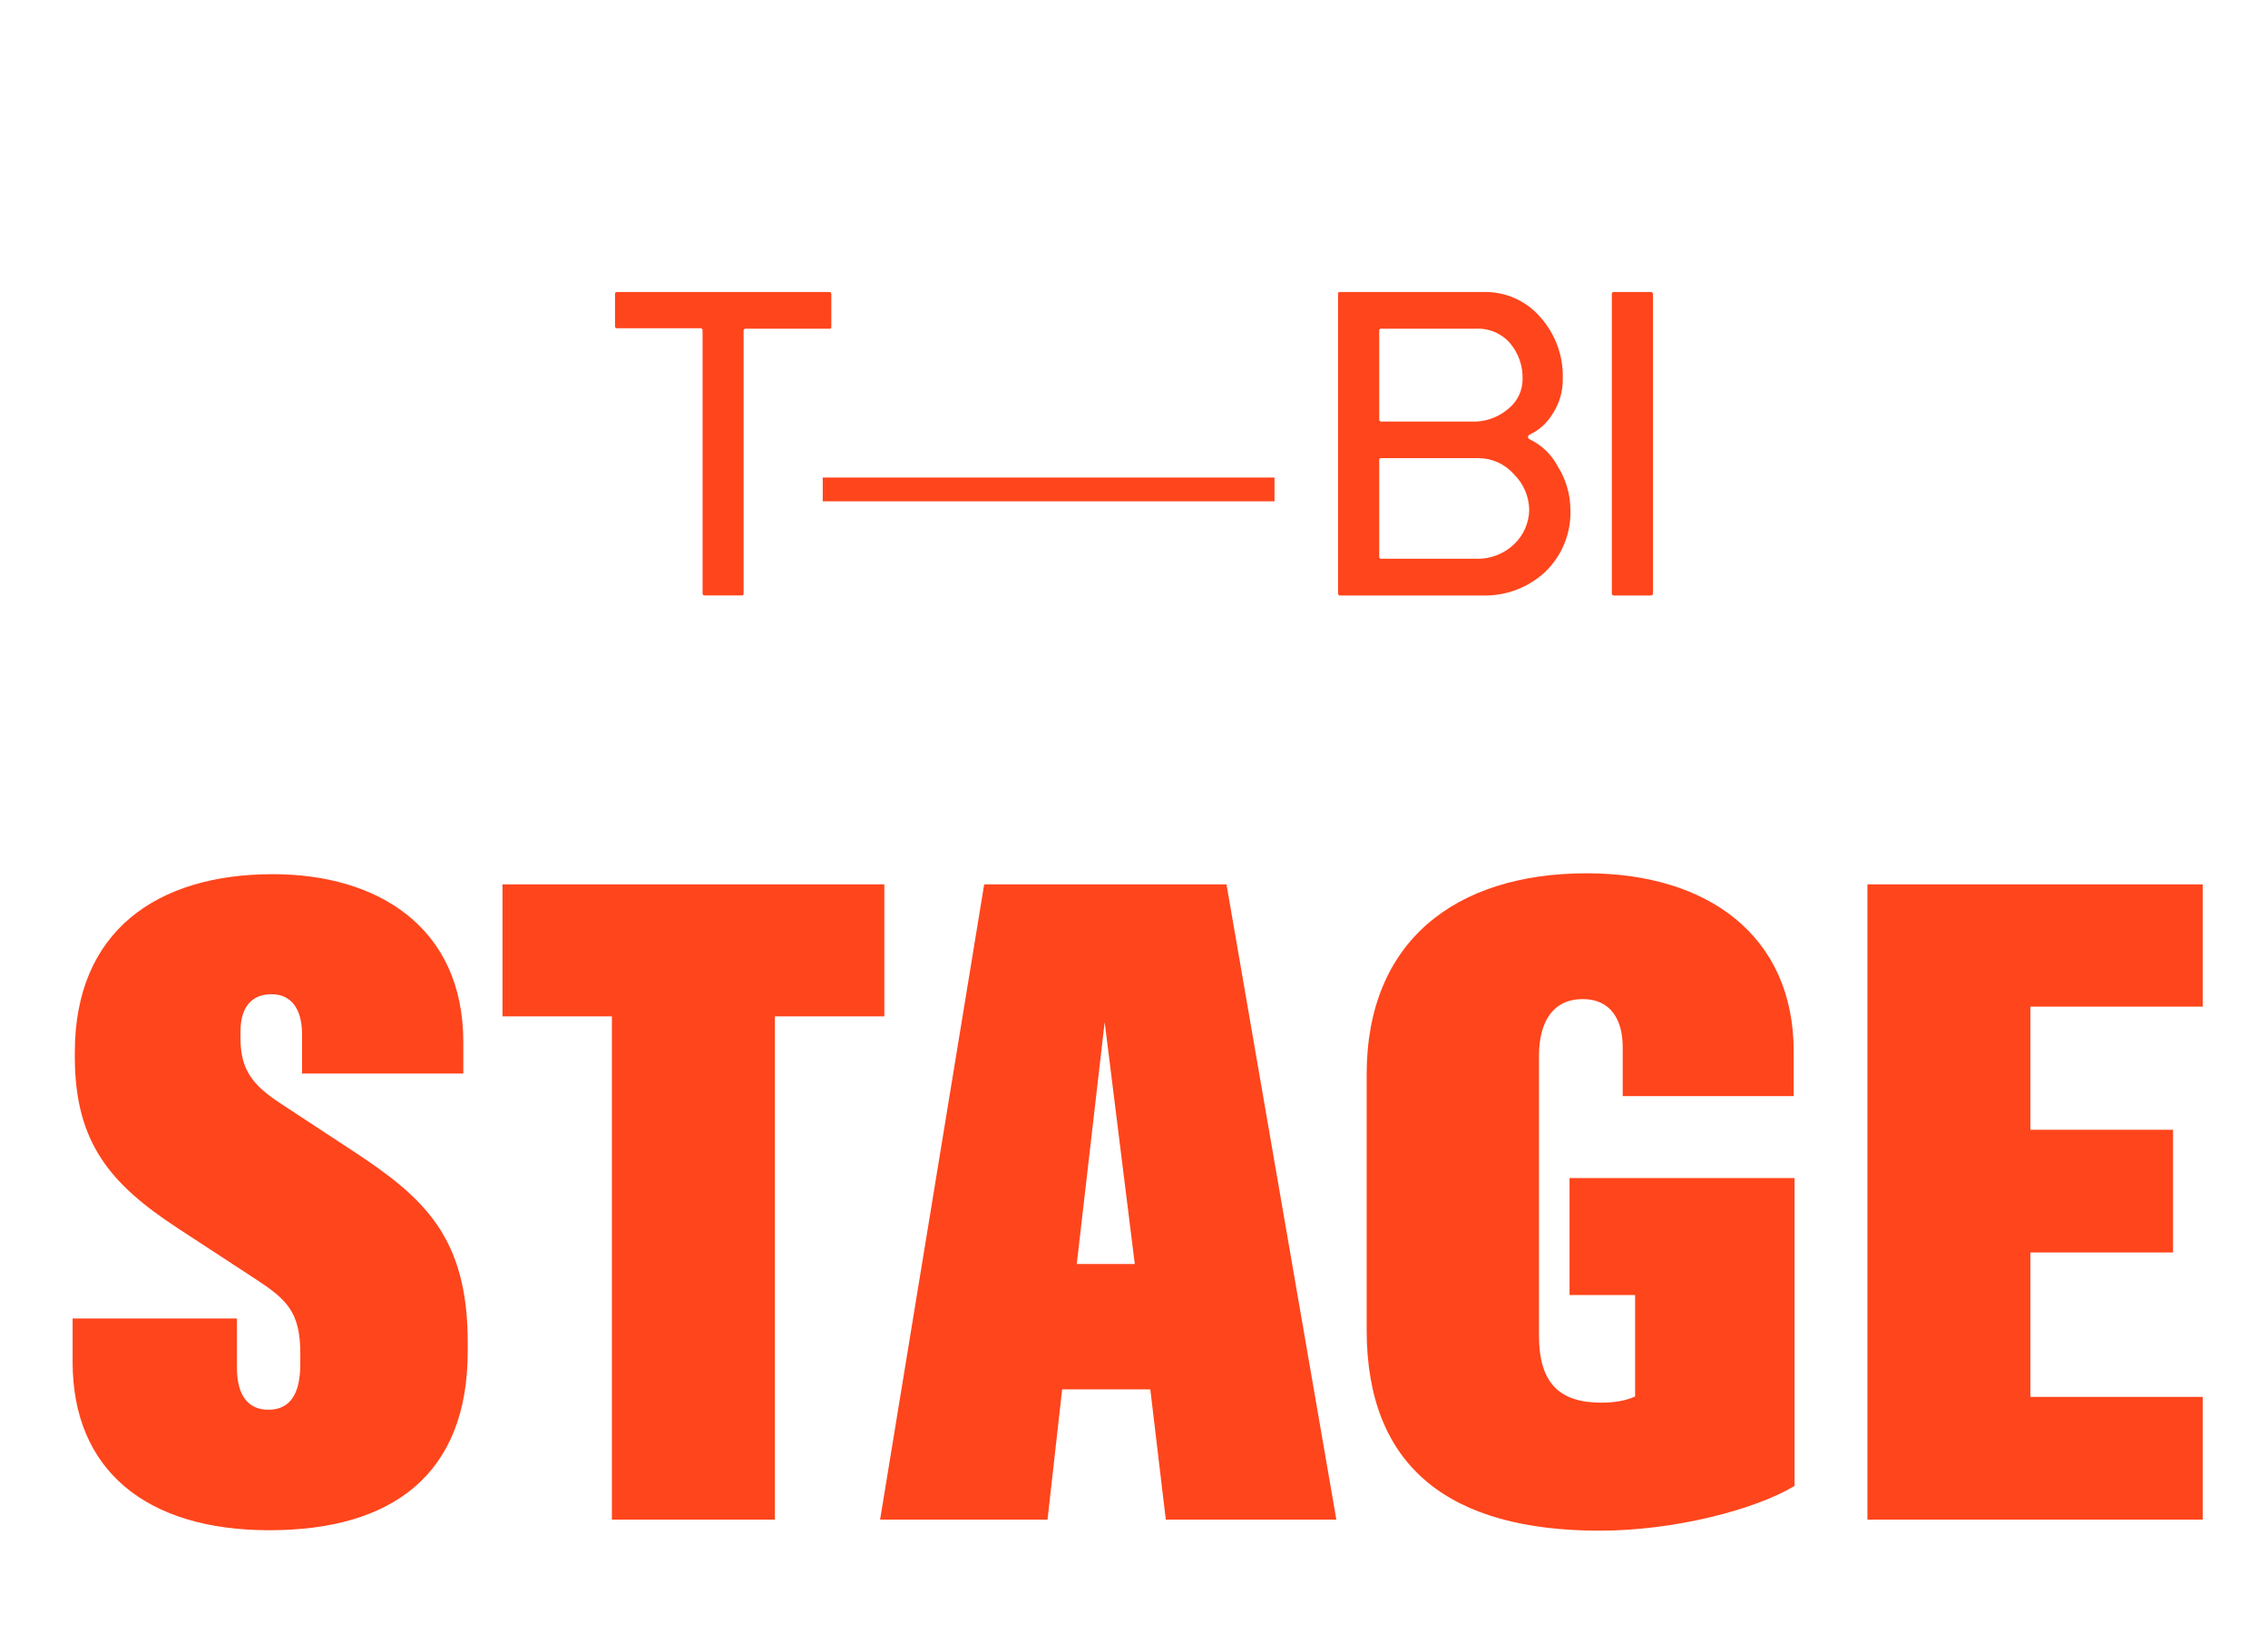<svg width="200" height="144" viewBox="0 0 200 144" fill="none" xmlns="http://www.w3.org/2000/svg">
<path d="M164.675 134V77.984H194.245V88.766H179.05V99.625H191.628V110.445H179.05V123.18H194.245V134H164.675Z" fill="#FF451C"/>
<path d="M141.064 134.977C127.9 134.977 120.517 129.43 120.517 117.281V94.742C120.517 82.984 128.369 77.008 139.931 77.008C150.595 77.008 158.173 82.516 158.173 92.711V96.656H143.095V92.32C143.095 89.938 142.041 88.102 139.58 88.102C137.001 88.102 135.712 90.016 135.712 93.141V117.75C135.712 121.969 137.509 123.688 141.22 123.688C142.275 123.688 143.369 123.531 144.189 123.141V114.195H138.408V103.883H158.251V131.031C154.814 133.102 147.705 134.977 141.064 134.977Z" fill="#FF451C"/>
<path d="M77.609 134L86.789 77.984H108.156L117.844 134H102.805L101.438 122.516H93.664L92.375 134H77.609ZM94.953 111.461H100.07L97.414 90.133L94.953 111.461Z" fill="#FF451C"/>
<path d="M53.959 134V89.625H44.311V77.984H77.983V89.625H68.334V134H53.959Z" fill="#FF451C"/>
<path d="M23.747 134.938C12.927 134.938 6.403 129.664 6.403 120.094V116.266H20.895V120.602C20.895 123.102 21.911 124.312 23.669 124.312C25.505 124.312 26.481 123.023 26.481 120.289V119.312C26.481 115.719 25.27 114.586 22.653 112.867L15.661 108.297C9.762 104.43 6.598 100.797 6.598 93.18V92.789C6.598 82.125 13.825 77.086 24.059 77.086C33.278 77.086 40.856 81.734 40.856 91.891V94.664H26.637V91.227C26.637 88.883 25.622 87.672 23.942 87.672C22.262 87.672 21.208 88.727 21.208 90.953V91.578C21.208 94.352 22.302 95.68 24.645 97.242L31.13 101.5C37.38 105.602 41.247 109.078 41.247 118.375V119.156C41.247 129.977 34.645 134.938 23.747 134.938Z" fill="#FF451C"/>
<path d="M73.109 25.748H54.377C54.354 25.751 54.332 25.759 54.313 25.771C54.293 25.783 54.276 25.799 54.263 25.817C54.249 25.836 54.24 25.857 54.235 25.879C54.23 25.902 54.23 25.925 54.234 25.947V28.8C54.235 28.822 54.242 28.844 54.252 28.863C54.263 28.883 54.277 28.9 54.294 28.913C54.312 28.927 54.332 28.936 54.354 28.941C54.375 28.947 54.398 28.947 54.419 28.943H61.769C61.841 28.943 61.898 28.943 61.955 29.086V52.323C61.953 52.349 61.956 52.376 61.965 52.401C61.975 52.425 61.99 52.447 62.009 52.465C62.029 52.483 62.052 52.497 62.077 52.504C62.103 52.512 62.129 52.513 62.155 52.509H65.444C65.465 52.505 65.485 52.498 65.503 52.486C65.521 52.475 65.536 52.46 65.548 52.443C65.56 52.426 65.568 52.406 65.573 52.386C65.577 52.365 65.577 52.344 65.573 52.323V29.186C65.568 29.16 65.57 29.133 65.578 29.108C65.585 29.082 65.598 29.059 65.616 29.04C65.634 29.02 65.656 29.005 65.681 28.996C65.706 28.987 65.733 28.983 65.759 28.986H73.109C73.252 28.986 73.309 28.986 73.309 28.8V25.947C73.309 25.819 73.252 25.748 73.109 25.748Z" fill="#FF451C"/>
<path d="M134.881 38.73C134.84 38.714 134.806 38.687 134.781 38.651C134.757 38.616 134.743 38.573 134.743 38.53C134.743 38.487 134.757 38.445 134.781 38.409C134.806 38.373 134.84 38.346 134.881 38.33C135.735 37.933 136.448 37.287 136.926 36.476C137.528 35.552 137.837 34.468 137.812 33.366C137.865 31.384 137.16 29.456 135.839 27.974C135.225 27.26 134.461 26.69 133.601 26.305C132.74 25.921 131.805 25.731 130.863 25.749H118.194C118.065 25.749 117.993 25.749 117.993 25.934V52.324C117.991 52.35 117.994 52.377 118.004 52.402C118.013 52.426 118.028 52.449 118.047 52.467C118.067 52.484 118.09 52.498 118.115 52.505C118.141 52.513 118.168 52.514 118.194 52.51H130.677C131.707 52.547 132.734 52.379 133.699 52.017C134.664 51.654 135.547 51.104 136.297 50.398C137.026 49.687 137.598 48.83 137.975 47.884C138.352 46.938 138.525 45.924 138.484 44.907C138.471 43.568 138.085 42.259 137.369 41.126C136.821 40.08 135.948 39.24 134.881 38.73ZM121.625 29.13C121.627 29.108 121.633 29.086 121.644 29.067C121.654 29.047 121.669 29.03 121.686 29.017C121.704 29.003 121.724 28.994 121.746 28.988C121.767 28.983 121.79 28.983 121.811 28.987H130.162C130.731 28.958 131.299 29.06 131.822 29.285C132.345 29.511 132.81 29.852 133.179 30.285C133.909 31.16 134.296 32.271 134.266 33.409C134.271 33.915 134.16 34.416 133.942 34.873C133.724 35.33 133.404 35.732 133.008 36.048C132.209 36.734 131.201 37.132 130.148 37.175H121.811C121.683 37.175 121.625 37.104 121.625 36.961V29.13ZM133.537 47.974C133.091 48.405 132.562 48.743 131.982 48.966C131.402 49.189 130.783 49.293 130.162 49.272H121.768C121.746 49.27 121.725 49.264 121.705 49.253C121.686 49.243 121.669 49.228 121.655 49.211C121.642 49.193 121.632 49.173 121.627 49.152C121.622 49.13 121.621 49.108 121.625 49.086V40.527C121.629 40.506 121.636 40.487 121.648 40.469C121.659 40.451 121.674 40.436 121.691 40.424C121.708 40.412 121.728 40.403 121.749 40.399C121.769 40.395 121.791 40.395 121.811 40.399H130.391C130.982 40.404 131.565 40.533 132.103 40.779C132.64 41.025 133.119 41.382 133.508 41.825C134.351 42.655 134.834 43.782 134.852 44.964C134.842 45.527 134.721 46.083 134.495 46.599C134.27 47.116 133.944 47.583 133.537 47.974Z" fill="#FF451C"/>
<path d="M145.554 25.749H142.28C142.258 25.75 142.236 25.757 142.217 25.767C142.197 25.778 142.18 25.792 142.167 25.81C142.153 25.827 142.144 25.847 142.139 25.869C142.133 25.89 142.133 25.913 142.137 25.934V52.367C142.144 52.41 142.167 52.449 142.202 52.475C142.236 52.502 142.279 52.514 142.323 52.51H145.554C145.697 52.51 145.769 52.438 145.769 52.324V25.949C145.769 25.82 145.697 25.749 145.554 25.749Z" fill="#FF451C"/>
<path d="M112.39 42.11H72.552V44.207H112.39V42.11Z" fill="#FF451C"/>
</svg>
